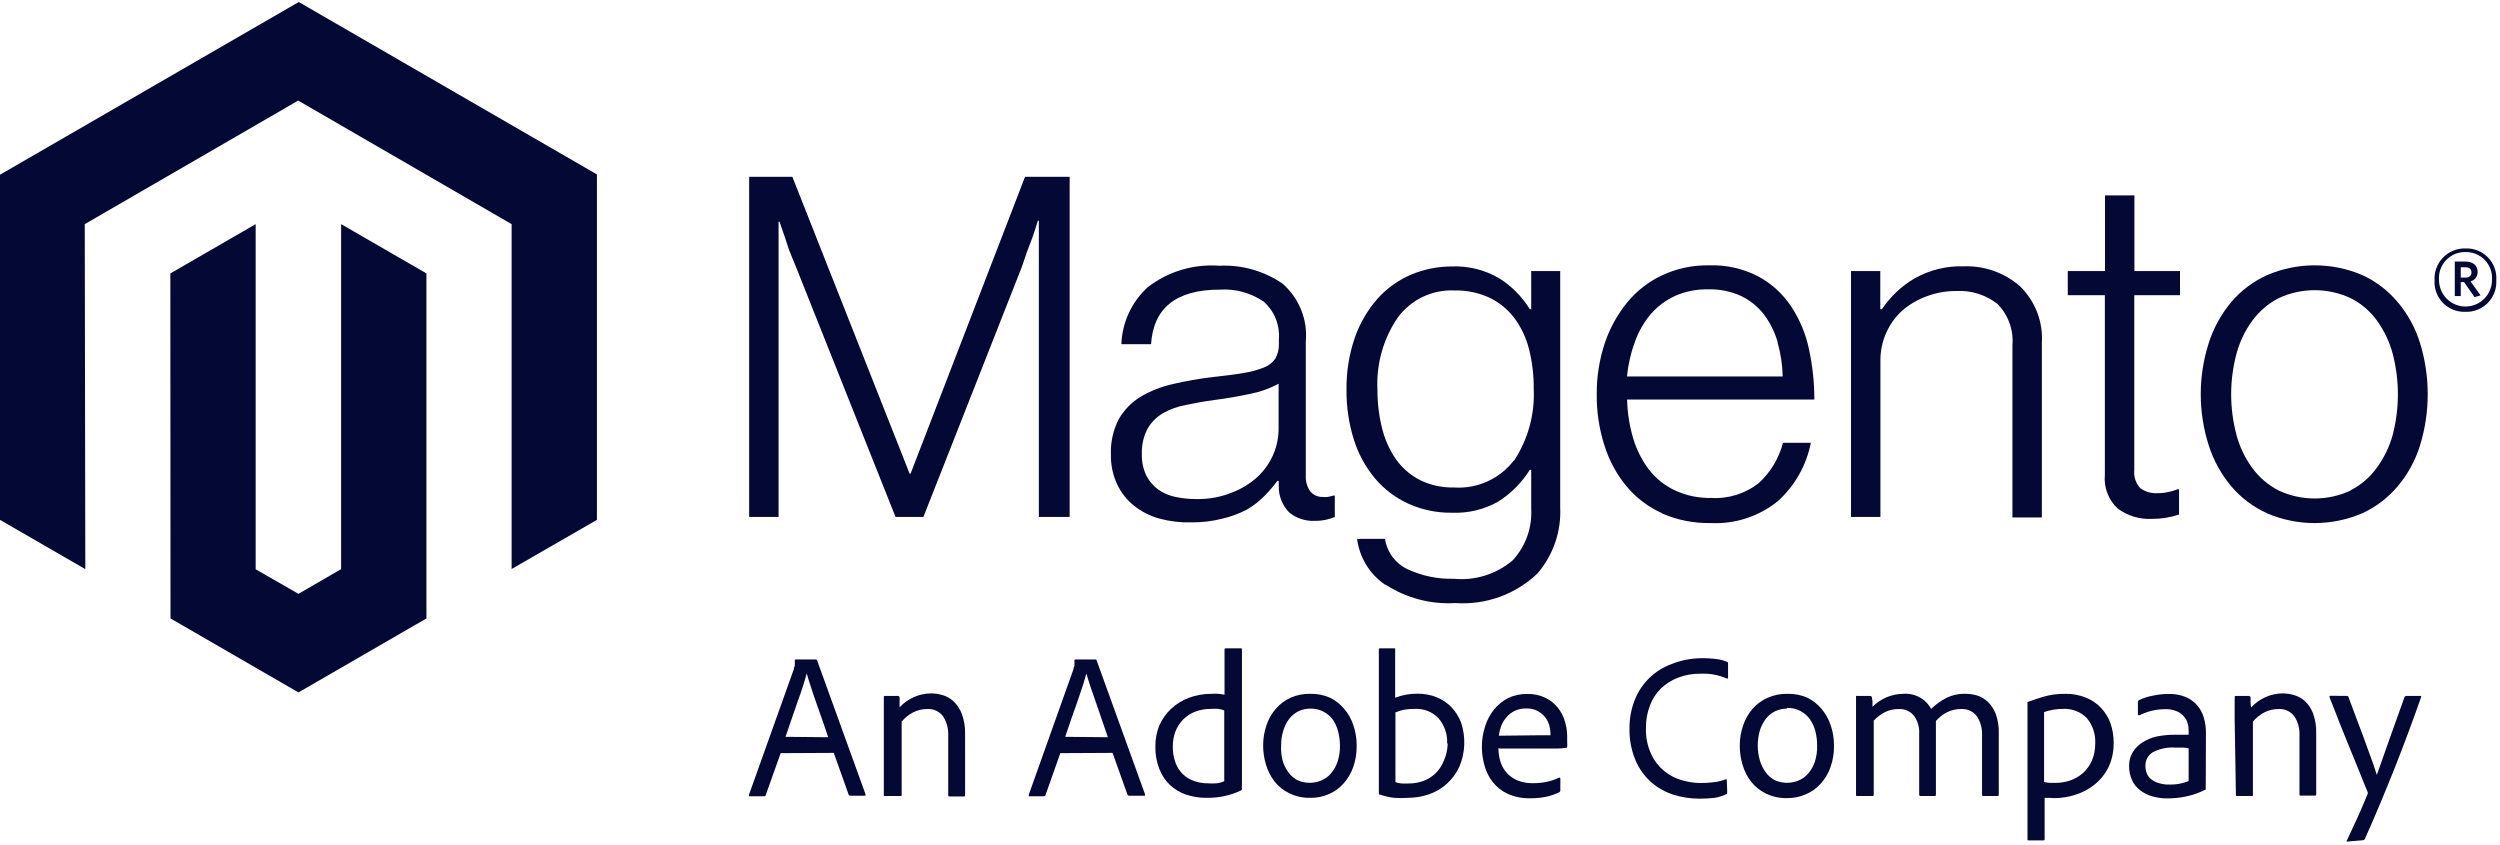 <?xml version="1.0" encoding="UTF-8"?> <svg xmlns="http://www.w3.org/2000/svg" width="432" height="146" viewBox="0 0 432 146" fill="none"><path d="M51.623 0.347L0 30.191V89.831L14.742 98.347L14.646 38.731L51.526 17.38L88.407 38.731V98.323L103.149 89.831V30.143L51.623 0.347Z" fill="#030835"></path><path d="M58.946 98.347L51.574 102.617L44.179 98.371V38.731L29.436 47.248L29.461 106.864L51.574 119.651L73.688 106.864V47.248L58.946 38.731V98.347Z" fill="#030835"></path><path d="M136.922 30.553L157.181 81.845H157.349L177.126 30.553H184.835V89.324H179.511V38.128H179.342C179.077 39.045 178.764 39.986 178.451 40.903L177.488 43.46L176.548 46.187L159.565 89.324H154.748L137.572 46.187C137.235 45.414 136.922 44.594 136.584 43.774C136.247 42.954 135.958 42.013 135.693 41.192L134.706 38.321H134.537V89.324H129.454V30.553H136.922Z" fill="#030835"></path><path d="M200.348 89.614C198.753 89.176 197.262 88.421 195.964 87.394C194.725 86.402 193.728 85.139 193.049 83.703C192.295 82.08 191.924 80.305 191.965 78.516C191.885 76.378 192.366 74.256 193.362 72.363C194.282 70.787 195.582 69.468 197.144 68.527C198.869 67.523 200.738 66.79 202.685 66.356C204.958 65.83 207.258 65.427 209.574 65.15C211.646 64.933 213.429 64.715 214.874 64.45C216.079 64.276 217.259 63.96 218.391 63.509C219.187 63.213 219.876 62.684 220.366 61.989C220.812 61.204 221.029 60.31 220.992 59.408V58.587C221.085 57.38 220.896 56.167 220.44 55.045C219.985 53.922 219.275 52.922 218.367 52.121C216.147 50.604 213.485 49.874 210.803 50.047C203.271 50.047 199.304 53.191 198.903 59.48H193.772C193.838 57.612 194.277 55.777 195.064 54.082C195.85 52.388 196.967 50.868 198.349 49.612C201.866 46.903 206.258 45.589 210.682 45.921C214.567 45.725 218.409 46.809 221.619 49.009C223.039 50.246 224.144 51.803 224.844 53.553C225.543 55.302 225.817 57.194 225.642 59.07V82.183C225.583 83.164 225.863 84.135 226.437 84.933C226.692 85.233 227.009 85.473 227.368 85.635C227.726 85.798 228.115 85.879 228.508 85.874C228.796 85.91 229.088 85.91 229.375 85.874C229.726 85.82 230.073 85.74 230.411 85.633H230.652V89.348C230.198 89.528 229.731 89.673 229.255 89.782C228.584 89.941 227.896 90.014 227.207 90C225.602 90.087 224.021 89.571 222.775 88.552C222.186 87.951 221.722 87.238 221.412 86.455C221.102 85.672 220.951 84.835 220.968 83.992V83.1H220.728C220.063 83.992 219.339 84.839 218.56 85.633C217.648 86.576 216.61 87.388 215.476 88.045C214.144 88.747 212.727 89.274 211.261 89.614C209.491 90.07 207.668 90.289 205.84 90.265C203.988 90.317 202.138 90.097 200.348 89.614V89.614ZM212.85 85.126C214.504 84.502 216.025 83.569 217.331 82.376C218.499 81.276 219.426 79.945 220.053 78.467C220.639 77.078 220.942 75.585 220.944 74.076V66.308C219.389 67.144 217.716 67.738 215.982 68.069C214.031 68.479 212.031 68.841 209.96 69.106C207.888 69.372 206.467 69.661 204.949 69.975C203.552 70.216 202.207 70.698 200.975 71.398C199.862 72.037 198.939 72.962 198.301 74.076C197.593 75.428 197.252 76.942 197.313 78.467C197.272 79.749 197.536 81.023 198.084 82.183C198.573 83.133 199.273 83.959 200.131 84.595C201.037 85.223 202.062 85.658 203.143 85.874C204.331 86.121 205.542 86.242 206.756 86.236C208.841 86.279 210.914 85.902 212.85 85.126" fill="#030835"></path><path d="M239.324 101.025C238.009 100.122 236.9 98.949 236.069 97.585C235.239 96.221 234.706 94.697 234.506 93.112H239.324C239.496 94.254 239.949 95.335 240.643 96.258C241.337 97.18 242.25 97.915 243.299 98.395C245.774 99.533 248.477 100.086 251.2 100.012C253.019 100.191 254.856 100.003 256.602 99.46C258.347 98.918 259.967 98.031 261.366 96.851C262.476 95.662 263.334 94.261 263.888 92.731C264.443 91.201 264.683 89.574 264.594 87.949V81.194H264.353C262.955 83.415 261.079 85.295 258.86 86.694C256.43 88.057 253.67 88.717 250.887 88.6C248.289 88.635 245.716 88.099 243.347 87.032C241.14 86.025 239.182 84.542 237.614 82.689C235.965 80.716 234.721 78.437 233.952 75.982C233.08 73.204 232.649 70.306 232.676 67.393C232.631 64.283 233.128 61.189 234.145 58.249C235.024 55.782 236.365 53.506 238.096 51.542C239.705 49.773 241.677 48.374 243.877 47.441C246.098 46.515 248.481 46.04 250.887 46.042C253.738 45.928 256.563 46.631 259.029 48.068C261.188 49.423 263.01 51.255 264.353 53.424H264.594V46.838H269.604V87.683C269.798 91.85 268.393 95.933 265.678 99.095C263.793 100.89 261.556 102.271 259.109 103.152C256.662 104.032 254.059 104.393 251.465 104.21C247.214 104.458 242.995 103.343 239.421 101.025H239.324ZM261.655 79.553C264.049 75.903 265.23 71.587 265.027 67.224C265.054 64.891 264.779 62.563 264.208 60.3C263.718 58.356 262.851 56.528 261.655 54.92C260.516 53.427 259.038 52.227 257.343 51.422C255.453 50.565 253.395 50.145 251.321 50.191C249.426 50.104 247.538 50.488 245.828 51.309C244.117 52.13 242.636 53.362 241.516 54.896C239.022 58.56 237.796 62.941 238.023 67.369C238.012 69.631 238.287 71.884 238.842 74.076C239.316 75.985 240.132 77.792 241.251 79.408C242.326 80.899 243.737 82.115 245.371 82.955C247.183 83.844 249.183 84.283 251.2 84.233C253.186 84.375 255.176 84.022 256.992 83.205C258.808 82.388 260.393 81.134 261.607 79.553" fill="#030835"></path><path d="M287.238 88.697C284.843 87.633 282.725 86.031 281.047 84.016C279.331 81.93 278.038 79.529 277.241 76.947C276.33 74.094 275.883 71.112 275.916 68.117C275.894 65.117 276.366 62.133 277.313 59.287C278.173 56.712 279.495 54.316 281.215 52.218C282.863 50.222 284.938 48.623 287.286 47.538C289.792 46.382 292.525 45.805 295.283 45.849C298.26 45.742 301.214 46.407 303.859 47.779C306.142 49.017 308.086 50.798 309.52 52.966C311.013 55.222 312.06 57.745 312.603 60.397C313.214 63.235 313.521 66.13 313.519 69.034H281.167C281.215 71.298 281.563 73.545 282.203 75.717C282.777 77.656 283.691 79.478 284.901 81.097C286.085 82.644 287.621 83.885 289.381 84.716C291.354 85.642 293.515 86.096 295.693 86.043C298.674 86.231 301.619 85.302 303.955 83.437C305.977 81.58 307.416 79.174 308.099 76.513H312.916C312.151 80.416 310.139 83.964 307.183 86.622C303.911 89.254 299.788 90.593 295.596 90.386C292.689 90.44 289.805 89.864 287.141 88.697H287.238ZM307.183 59.118C306.682 57.375 305.866 55.74 304.774 54.293C303.718 52.949 302.366 51.867 300.824 51.132C299.047 50.329 297.111 49.941 295.163 49.998C293.2 49.959 291.253 50.346 289.454 51.132C287.841 51.875 286.404 52.952 285.238 54.293C284.04 55.723 283.11 57.357 282.492 59.118C281.79 61.03 281.337 63.025 281.143 65.053H308.05C308.01 63.06 307.71 61.081 307.159 59.166" fill="#030835"></path><path d="M324.913 46.838V53.424H325.202C326.653 51.257 328.571 49.443 330.815 48.117C333.428 46.645 336.394 45.919 339.39 46.018C342.919 45.902 346.36 47.125 349.026 49.444C350.334 50.705 351.353 52.237 352.01 53.933C352.667 55.629 352.948 57.447 352.832 59.263V89.421H347.749V59.649C347.858 58.346 347.684 57.036 347.239 55.807C346.794 54.579 346.089 53.461 345.172 52.532C343.155 50.941 340.628 50.143 338.065 50.288C336.331 50.272 334.608 50.574 332.983 51.181C331.452 51.727 330.033 52.544 328.791 53.593C327.57 54.684 326.596 56.023 325.931 57.521C325.267 59.018 324.928 60.64 324.937 62.279V89.324H319.854V46.838H324.913Z" fill="#030835"></path><path d="M365.936 87.876C365.142 87.136 364.528 86.221 364.144 85.205C363.76 84.188 363.615 83.096 363.72 82.014V51.012H357.312V46.838H363.744V33.761H368.827V46.838H376.704V51.012H368.803V81.194C368.741 81.764 368.801 82.341 368.98 82.886C369.159 83.431 369.451 83.931 369.839 84.354C370.732 84.998 371.824 85.306 372.922 85.222C373.539 85.22 374.153 85.148 374.753 85.005C375.273 84.905 375.782 84.751 376.271 84.547H376.536V88.914C375.022 89.421 373.434 89.674 371.838 89.662C369.724 89.766 367.639 89.135 365.936 87.876" fill="#030835"></path><path d="M391.76 88.697C389.365 87.621 387.242 86.021 385.545 84.016C383.806 81.934 382.489 79.533 381.666 76.947C379.83 71.204 379.83 65.03 381.666 59.287C382.489 56.701 383.806 54.3 385.545 52.218C387.242 50.213 389.365 48.614 391.76 47.538C394.36 46.423 397.158 45.849 399.986 45.849C402.814 45.849 405.613 46.423 408.213 47.538C410.573 48.624 412.663 50.223 414.331 52.218C416.08 54.289 417.391 56.694 418.185 59.287C419.952 65.041 419.952 71.194 418.185 76.947C417.391 79.54 416.08 81.945 414.331 84.016C412.656 86.014 410.558 87.613 408.188 88.697C405.589 89.811 402.79 90.386 399.962 90.386C397.134 90.386 394.335 89.811 391.736 88.697H391.76ZM406.189 84.716C407.975 83.806 409.519 82.482 410.694 80.856C411.957 79.134 412.895 77.197 413.464 75.138C414.652 70.549 414.652 65.733 413.464 61.145C412.913 59.081 411.99 57.135 410.742 55.403C409.568 53.776 408.023 52.453 406.237 51.542C404.277 50.621 402.139 50.144 399.974 50.144C397.809 50.144 395.671 50.621 393.711 51.542C391.934 52.466 390.392 53.787 389.206 55.403C387.941 57.128 387.009 59.076 386.46 61.145C385.24 65.729 385.24 70.553 386.46 75.138C387.009 77.207 387.941 79.154 389.206 80.88C390.392 82.496 391.934 83.816 393.711 84.74C395.671 85.661 397.809 86.139 399.974 86.139C402.139 86.139 404.277 85.661 406.237 84.74" fill="#030835"></path><path d="M426.038 53.883C425.319 53.915 424.602 53.795 423.932 53.531C423.262 53.267 422.656 52.864 422.151 52.35C421.647 51.836 421.256 51.221 421.005 50.546C420.753 49.87 420.646 49.15 420.691 48.43C420.65 47.71 420.76 46.988 421.012 46.312C421.265 45.636 421.655 45.02 422.158 44.503C422.66 43.986 423.265 43.579 423.933 43.308C424.601 43.037 425.318 42.908 426.038 42.929C426.76 42.901 427.479 43.024 428.149 43.293C428.82 43.561 429.426 43.968 429.928 44.488C430.431 45.007 430.818 45.626 431.065 46.306C431.312 46.985 431.413 47.709 431.362 48.43C431.403 49.147 431.294 49.864 431.042 50.536C430.791 51.208 430.402 51.819 429.901 52.333C429.4 52.846 428.798 53.248 428.133 53.515C427.468 53.782 426.754 53.907 426.038 53.883V53.883ZM426.038 43.557C425.412 43.541 424.79 43.658 424.212 43.898C423.634 44.139 423.112 44.498 422.681 44.952C422.25 45.407 421.918 45.947 421.708 46.538C421.498 47.128 421.414 47.757 421.461 48.382C421.461 49.598 421.944 50.764 422.802 51.623C423.66 52.483 424.824 52.966 426.038 52.966C427.252 52.966 428.416 52.483 429.275 51.623C430.133 50.764 430.615 49.598 430.615 48.382C430.663 47.757 430.578 47.128 430.368 46.538C430.158 45.947 429.827 45.407 429.396 44.952C428.965 44.498 428.443 44.139 427.865 43.898C427.286 43.658 426.664 43.541 426.038 43.557V43.557ZM427.604 51.349L425.797 48.744H425.219V51.157H424.183V45.197H426.014C427.267 45.197 428.134 45.825 428.134 46.959C428.151 47.335 428.039 47.706 427.815 48.01C427.591 48.313 427.27 48.529 426.906 48.623L428.64 51.036L427.604 51.349ZM426.014 46.187H425.219V47.972H425.966C426.641 47.972 427.074 47.682 427.074 47.079C427.074 46.476 426.689 46.187 426.014 46.187" fill="#030835"></path><path d="M134.898 130.145L132.321 137.383C132.309 137.445 132.276 137.501 132.228 137.541C132.179 137.58 132.118 137.602 132.056 137.6H129.647C129.454 137.6 129.382 137.504 129.43 137.311L137.187 115.597C137.187 115.453 137.187 115.308 137.331 115.115C137.36 114.794 137.36 114.471 137.331 114.15C137.327 114.124 137.329 114.097 137.337 114.071C137.346 114.046 137.36 114.023 137.379 114.004C137.397 113.985 137.42 113.971 137.446 113.963C137.471 113.955 137.498 113.953 137.524 113.957H140.993C141.046 113.957 141.098 113.976 141.138 114.012C141.178 114.047 141.204 114.097 141.21 114.15L149.568 137.263C149.568 137.432 149.568 137.504 149.424 137.504H146.943C146.884 137.506 146.825 137.491 146.774 137.461C146.723 137.432 146.681 137.388 146.654 137.335L144.076 130.097L134.898 130.145ZM143.113 127.395C142.92 126.84 142.655 126.044 142.294 124.982C141.932 123.921 141.595 122.956 141.21 121.894C140.824 120.833 140.487 119.795 140.15 118.782C139.812 117.769 139.571 116.973 139.403 116.369C139.258 116.924 139.042 117.648 138.777 118.493C138.512 119.337 138.198 120.23 137.837 121.219L136.777 124.283C136.416 125.344 136.054 126.358 135.741 127.323L143.113 127.395Z" fill="#030835"></path><path d="M152.724 124.259C152.724 123.969 152.724 123.607 152.724 123.245C152.724 122.883 152.724 122.497 152.724 122.136C152.724 121.774 152.724 121.436 152.724 121.146C152.724 120.857 152.724 120.591 152.724 120.471C152.724 120.35 152.724 120.254 152.917 120.254H155.133C155.201 120.254 155.267 120.275 155.323 120.314C155.379 120.353 155.422 120.407 155.446 120.471C155.472 120.703 155.472 120.938 155.446 121.171C155.446 121.484 155.446 121.846 155.446 122.232C156.139 121.476 156.98 120.872 157.917 120.457C158.854 120.042 159.866 119.825 160.89 119.819C161.559 119.824 162.224 119.921 162.866 120.109C163.556 120.305 164.191 120.66 164.72 121.146C165.389 121.765 165.901 122.534 166.214 123.39C166.615 124.495 166.803 125.665 166.768 126.84V137.383C166.768 137.552 166.768 137.625 166.503 137.625H164.094C163.926 137.625 163.853 137.625 163.853 137.335V127.057C163.901 125.898 163.59 124.751 162.962 123.776C162.643 123.35 162.222 123.012 161.738 122.793C161.253 122.573 160.722 122.48 160.192 122.522C159.354 122.521 158.529 122.72 157.783 123.101C157.027 123.497 156.356 124.038 155.808 124.693V137.311C155.808 137.48 155.808 137.552 155.591 137.552H152.917C152.772 137.552 152.724 137.552 152.724 137.311V124.259Z" fill="#030835"></path><path d="M183.221 130.145L180.667 137.383C180.651 137.447 180.613 137.503 180.561 137.543C180.508 137.582 180.444 137.603 180.378 137.6H177.969C177.777 137.6 177.728 137.6 177.777 137.311L185.509 115.597C185.509 115.453 185.509 115.308 185.654 115.115C185.686 114.794 185.686 114.471 185.654 114.15C185.654 114.15 185.654 113.957 185.822 113.957H189.315C189.315 113.957 189.484 113.957 189.508 114.15L197.867 137.263C197.867 137.432 197.867 137.504 197.722 137.504H195.121C195.062 137.506 195.003 137.491 194.952 137.461C194.901 137.432 194.859 137.388 194.832 137.335L192.254 130.097L183.221 130.145ZM191.435 127.395C191.242 126.84 190.977 126.044 190.616 124.982L189.556 121.894C189.171 120.809 188.809 119.795 188.472 118.782C188.135 117.769 187.894 116.973 187.725 116.369C187.581 116.924 187.364 117.648 187.099 118.493C186.834 119.337 186.521 120.23 186.184 121.219C185.846 122.208 185.461 123.221 185.1 124.283C184.738 125.344 184.401 126.358 184.064 127.323L191.435 127.395Z" fill="#030835"></path><path d="M208.418 137.866C207.247 137.872 206.083 137.684 204.973 137.311C203.913 136.965 202.945 136.384 202.14 135.611C201.335 134.838 200.714 133.894 200.324 132.848C199.846 131.618 199.616 130.306 199.65 128.987C199.634 127.748 199.863 126.518 200.324 125.368C200.805 124.288 201.492 123.313 202.348 122.497C203.233 121.667 204.272 121.02 205.407 120.592C206.67 120.117 208.009 119.88 209.358 119.892C209.775 119.863 210.193 119.863 210.61 119.892L211.598 120.037V112.244C211.594 112.214 211.597 112.184 211.606 112.156C211.616 112.128 211.632 112.103 211.652 112.082C211.673 112.061 211.699 112.045 211.727 112.035C211.755 112.026 211.785 112.023 211.815 112.027H214.392C214.537 112.027 214.609 112.027 214.609 112.196V135.453C214.586 135.75 214.586 136.049 214.609 136.346C214.611 136.399 214.596 136.452 214.566 136.495C214.535 136.539 214.491 136.571 214.44 136.587C213.475 137.05 212.455 137.391 211.405 137.6C210.422 137.797 209.42 137.886 208.418 137.866V137.866ZM211.55 122.763C211.219 122.626 210.87 122.537 210.514 122.497C210.089 122.459 209.662 122.459 209.237 122.497C208.308 122.486 207.384 122.65 206.515 122.98C205.736 123.277 205.03 123.738 204.443 124.331C203.869 124.919 203.418 125.616 203.118 126.382C202.817 127.201 202.662 128.066 202.661 128.939C202.633 129.952 202.805 130.96 203.167 131.907C203.446 132.635 203.885 133.291 204.452 133.826C205.02 134.36 205.7 134.76 206.443 134.995C207.173 135.235 207.938 135.358 208.707 135.357C209.196 135.392 209.687 135.392 210.177 135.357C210.652 135.317 211.116 135.194 211.55 134.995V122.763Z" fill="#030835"></path><path d="M226.437 119.892C227.605 119.868 228.763 120.099 229.833 120.567C230.756 121.023 231.576 121.664 232.242 122.449C232.96 123.284 233.508 124.251 233.856 125.296C234.249 126.445 234.444 127.652 234.434 128.867C234.454 130.123 234.25 131.373 233.832 132.558C233.472 133.613 232.898 134.582 232.146 135.405C231.444 136.202 230.571 136.829 229.593 137.239C228.597 137.669 227.521 137.883 226.437 137.866C225.17 137.898 223.915 137.625 222.775 137.07C221.782 136.586 220.909 135.885 220.222 135.019C219.558 134.144 219.06 133.154 218.753 132.1C218.436 131.043 218.274 129.946 218.271 128.843C218.263 127.644 218.458 126.453 218.849 125.32C219.196 124.262 219.753 123.286 220.487 122.449C221.193 121.629 222.074 120.977 223.064 120.543C224.128 120.083 225.279 119.86 226.437 119.892V119.892ZM226.437 122.449C225.721 122.446 225.013 122.603 224.365 122.908C223.745 123.217 223.201 123.662 222.775 124.21C222.316 124.817 221.973 125.505 221.764 126.237C221.494 127.07 221.364 127.943 221.378 128.819C221.332 129.678 221.413 130.54 221.619 131.376C221.833 132.121 222.176 132.823 222.631 133.451C223.058 134.041 223.62 134.521 224.269 134.85C224.916 135.127 225.613 135.271 226.316 135.271C227.02 135.271 227.717 135.127 228.364 134.85C228.985 134.584 229.537 134.18 229.978 133.668C230.473 133.083 230.857 132.413 231.11 131.69C231.419 130.765 231.565 129.793 231.544 128.819C231.539 128.004 231.434 127.194 231.231 126.406C231.05 125.673 230.74 124.979 230.315 124.355C229.87 123.748 229.284 123.258 228.609 122.926C227.934 122.595 227.189 122.431 226.437 122.449V122.449Z" fill="#030835"></path><path d="M240.89 112.027H241.083C241.083 112.027 241.083 112.027 241.083 112.22V120.567C242.312 120.095 243.62 119.858 244.937 119.868C246.083 119.857 247.22 120.07 248.285 120.495C249.247 120.89 250.117 121.482 250.839 122.232C251.547 122.996 252.102 123.889 252.477 124.862C253.298 127.329 253.204 130.01 252.212 132.413C251.691 133.569 250.936 134.604 249.996 135.453C249.08 136.274 248.006 136.898 246.84 137.287C245.696 137.662 244.502 137.857 243.299 137.866C242.497 137.923 241.692 137.923 240.89 137.866C240.069 137.769 239.261 137.583 238.481 137.311C238.336 137.311 238.264 137.311 238.264 136.997V112.244C238.264 112.099 238.264 112.027 238.529 112.027H240.89ZM250.068 128.481C250.147 126.887 249.613 125.324 248.574 124.114C248.055 123.569 247.425 123.142 246.727 122.863C246.029 122.584 245.278 122.46 244.527 122.497C243.882 122.488 243.237 122.537 242.6 122.642C242.098 122.751 241.606 122.905 241.131 123.101V135.164C241.48 135.287 241.845 135.36 242.215 135.381C242.64 135.407 243.066 135.407 243.491 135.381C244.312 135.382 245.126 135.243 245.9 134.971C246.677 134.688 247.389 134.254 247.996 133.692C248.638 133.084 249.139 132.343 249.466 131.521C249.903 130.566 250.141 129.531 250.164 128.481H250.068Z" fill="#030835"></path><path d="M258.933 129.253C258.921 130.071 259.043 130.886 259.294 131.665C259.523 132.38 259.9 133.038 260.402 133.596C260.924 134.147 261.556 134.583 262.257 134.874C263.093 135.199 263.986 135.354 264.883 135.333C265.692 135.346 266.501 135.265 267.291 135.091C268.036 134.949 268.757 134.705 269.435 134.368C269.435 134.368 269.628 134.368 269.628 134.512V136.539C269.633 136.611 269.618 136.684 269.584 136.748C269.55 136.812 269.498 136.865 269.435 136.901C268.761 137.233 268.049 137.484 267.316 137.649C266.367 137.859 265.396 137.956 264.425 137.938C263.083 137.975 261.75 137.712 260.522 137.166C259.515 136.704 258.632 136.01 257.945 135.14C257.288 134.294 256.805 133.326 256.524 132.293C256.225 131.241 256.071 130.153 256.066 129.06C256.064 127.864 256.251 126.675 256.62 125.537C256.943 124.475 257.466 123.484 258.162 122.618C258.818 121.798 259.639 121.124 260.571 120.64C261.608 120.144 262.746 119.896 263.895 119.916C265.011 119.886 266.119 120.126 267.123 120.616C267.948 121.032 268.671 121.625 269.243 122.353C269.804 123.066 270.214 123.887 270.447 124.765C270.68 125.549 270.801 126.361 270.808 127.178C270.808 127.612 270.808 127.998 270.808 128.312C270.835 128.544 270.835 128.779 270.808 129.012C270.808 129.156 270.808 129.229 270.568 129.229C270.089 129.3 269.606 129.341 269.122 129.349H259.149L258.933 129.253ZM265.581 127.057H267.388H267.918C267.931 126.994 267.931 126.928 267.918 126.864V126.647C267.908 126.248 267.851 125.851 267.749 125.465C267.623 124.962 267.402 124.487 267.099 124.066C266.748 123.595 266.306 123.201 265.798 122.908C265.166 122.557 264.448 122.389 263.726 122.425C263.063 122.408 262.405 122.54 261.799 122.811C261.254 123.058 260.77 123.42 260.378 123.873C259.98 124.312 259.662 124.819 259.438 125.369C259.223 125.936 259.078 126.527 259.005 127.13L265.581 127.057Z" fill="#030835"></path><path d="M298.463 136.877C298.463 137.094 298.463 137.214 298.295 137.239C297.662 137.544 296.988 137.755 296.295 137.866C295.399 137.967 294.499 138.016 293.597 138.011C292.11 138.004 290.633 137.776 289.213 137.335C287.793 136.897 286.48 136.165 285.359 135.188C284.183 134.152 283.252 132.866 282.637 131.424C281.889 129.655 281.527 127.747 281.577 125.827C281.563 124.176 281.866 122.538 282.468 121.002C283.026 119.554 283.89 118.244 285 117.162C286.11 116.079 287.44 115.249 288.9 114.729C290.488 114.098 292.178 113.763 293.886 113.74C294.853 113.721 295.819 113.777 296.777 113.909C297.348 113.989 297.907 114.143 298.439 114.367C298.496 114.388 298.544 114.429 298.575 114.482C298.605 114.534 298.617 114.596 298.608 114.656V117.069C298.608 117.238 298.608 117.286 298.367 117.238C296.933 116.615 295.375 116.334 293.814 116.418C292.506 116.397 291.206 116.627 289.984 117.093C288.884 117.511 287.877 118.142 287.021 118.951C286.181 119.783 285.532 120.787 285.118 121.894C284.642 123.125 284.405 124.435 284.419 125.755C284.364 127.351 284.686 128.938 285.359 130.387C285.875 131.478 286.623 132.443 287.551 133.214C288.479 133.985 289.564 134.544 290.731 134.85C291.711 135.131 292.723 135.285 293.742 135.308C294.547 135.315 295.352 135.267 296.151 135.164C296.853 135.089 297.542 134.919 298.198 134.657C298.343 134.657 298.391 134.657 298.391 134.802L298.463 136.877Z" fill="#030835"></path><path d="M308.917 119.892C310.085 119.868 311.244 120.099 312.314 120.567C313.237 121.023 314.056 121.664 314.723 122.449C315.44 123.284 315.988 124.251 316.337 125.296C316.729 126.445 316.925 127.652 316.915 128.867C316.934 130.123 316.73 131.373 316.313 132.558C315.952 133.613 315.378 134.582 314.626 135.405C313.925 136.202 313.052 136.829 312.073 137.239C311.044 137.703 309.925 137.933 308.797 137.914C307.53 137.949 306.273 137.676 305.135 137.118C304.142 136.634 303.269 135.933 302.582 135.067C301.918 134.192 301.42 133.203 301.112 132.148C300.796 131.091 300.633 129.994 300.631 128.891C300.622 127.692 300.818 126.501 301.209 125.368C301.557 124.316 302.105 123.342 302.823 122.497C303.539 121.688 304.417 121.039 305.4 120.592C306.506 120.099 307.708 119.86 308.917 119.892ZM308.773 122.449C308.065 122.45 307.366 122.606 306.725 122.908C306.104 123.217 305.561 123.662 305.135 124.21C304.677 124.822 304.326 125.507 304.099 126.237C303.618 127.916 303.618 129.697 304.099 131.376C304.313 132.121 304.656 132.823 305.111 133.451C305.538 134.041 306.1 134.521 306.749 134.85C307.396 135.127 308.093 135.271 308.797 135.271C309.501 135.271 310.197 135.127 310.844 134.85C311.465 134.584 312.017 134.18 312.458 133.668C312.953 133.083 313.337 132.413 313.59 131.69C313.89 130.763 314.029 129.792 314 128.819C314.003 128.005 313.906 127.195 313.711 126.406C313.53 125.673 313.22 124.979 312.796 124.355C312.35 123.705 311.747 123.179 311.044 122.825C310.341 122.47 309.559 122.3 308.773 122.329V122.449Z" fill="#030835"></path><path d="M320.938 137.552C320.793 137.552 320.721 137.552 320.721 137.311V123.993C320.721 123.197 320.721 122.497 320.721 121.894C320.721 121.291 320.721 120.785 320.721 120.471C320.721 120.157 320.721 120.254 320.914 120.254H323.154C323.213 120.252 323.272 120.266 323.323 120.296C323.374 120.326 323.416 120.37 323.443 120.423C323.506 120.684 323.546 120.95 323.564 121.219C323.564 121.532 323.564 121.846 323.564 122.136C324.975 120.716 326.887 119.91 328.887 119.892C329.856 119.814 330.826 120.019 331.681 120.481C332.536 120.944 333.239 121.644 333.705 122.497C334.461 121.757 335.322 121.131 336.259 120.64C337.303 120.114 338.462 119.857 339.631 119.892C340.316 119.892 340.997 119.989 341.655 120.181C342.338 120.402 342.963 120.773 343.485 121.267C344.088 121.85 344.557 122.558 344.858 123.342C345.246 124.416 345.426 125.554 345.388 126.695V137.335C345.388 137.48 345.388 137.552 345.147 137.552H342.739C342.57 137.552 342.498 137.552 342.498 137.311V126.913C342.528 125.811 342.225 124.727 341.63 123.8C341.314 123.37 340.894 123.027 340.41 122.803C339.925 122.58 339.392 122.483 338.86 122.522C338.025 122.517 337.201 122.707 336.451 123.077C335.713 123.448 335.058 123.965 334.524 124.596C334.524 124.814 334.524 125.127 334.524 125.562C334.524 125.996 334.524 126.454 334.524 126.864V137.311C334.524 137.48 334.524 137.552 334.283 137.552H331.874C331.842 137.556 331.809 137.553 331.778 137.542C331.747 137.531 331.719 137.513 331.695 137.49C331.672 137.467 331.655 137.439 331.644 137.408C331.633 137.377 331.63 137.344 331.634 137.311V126.792C331.702 125.672 331.378 124.563 330.718 123.656C330.399 123.274 329.996 122.973 329.54 122.776C329.084 122.579 328.588 122.492 328.092 122.522C327.311 122.513 326.538 122.678 325.828 123.004C325.059 123.381 324.365 123.896 323.781 124.524V137.335C323.784 137.365 323.782 137.395 323.772 137.423C323.763 137.451 323.747 137.476 323.726 137.497C323.705 137.518 323.679 137.534 323.651 137.544C323.623 137.553 323.593 137.556 323.564 137.552H320.938Z" fill="#030835"></path><path d="M356.927 119.892C358.123 119.873 359.311 120.094 360.42 120.543C361.411 120.935 362.307 121.535 363.045 122.304C363.764 123.07 364.321 123.972 364.683 124.958C365.054 126.029 365.242 127.155 365.237 128.288C365.274 129.751 364.977 131.203 364.37 132.534C363.801 133.706 362.978 134.736 361.961 135.55C360.994 136.344 359.881 136.942 358.685 137.311C357.49 137.714 356.237 137.918 354.976 137.914L354.108 137.866H353.313V144.983C353.317 145.012 353.314 145.04 353.306 145.068C353.299 145.096 353.285 145.122 353.267 145.144C353.249 145.166 353.227 145.185 353.202 145.199C353.177 145.213 353.149 145.221 353.121 145.224H352.398H351.579H350.88H350.543C350.423 145.224 350.35 145.224 350.35 145.007V122.304C350.35 121.967 350.35 121.701 350.35 121.46C350.338 121.438 350.331 121.413 350.331 121.388C350.331 121.362 350.338 121.337 350.35 121.315C350.977 121.074 351.844 120.785 353 120.423C354.275 120.048 355.599 119.869 356.927 119.892ZM356.517 122.497C355.936 122.493 355.355 122.542 354.783 122.642C354.249 122.728 353.724 122.865 353.217 123.052V135.115C353.538 135.211 353.87 135.267 354.205 135.284H355.24C356.058 135.274 356.87 135.144 357.649 134.898C358.459 134.621 359.21 134.195 359.866 133.644C360.542 133.05 361.084 132.318 361.455 131.497C361.87 130.529 362.075 129.485 362.058 128.432C362.134 126.844 361.609 125.284 360.588 124.066C360.057 123.534 359.42 123.119 358.719 122.849C358.018 122.579 357.268 122.459 356.517 122.497V122.497Z" fill="#030835"></path><path d="M381.16 134.536V135.453C381.137 135.726 381.137 136.001 381.16 136.273C381.173 136.296 381.18 136.32 381.18 136.346C381.18 136.371 381.173 136.396 381.16 136.418C380.058 136.986 378.882 137.4 377.667 137.649C376.629 137.86 375.572 137.966 374.512 137.962C373.624 137.969 372.739 137.847 371.886 137.6C371.126 137.385 370.414 137.024 369.79 136.539C369.199 136.08 368.728 135.484 368.417 134.802C368.071 134.045 367.898 133.221 367.911 132.389C367.884 131.541 368.102 130.704 368.538 129.977C368.96 129.289 369.537 128.71 370.224 128.288C370.962 127.813 371.777 127.47 372.633 127.274C373.656 127.067 374.697 126.962 375.74 126.961H377.33H378.197V126.116C378.189 125.766 378.14 125.418 378.053 125.079C377.949 124.654 377.752 124.259 377.475 123.921C377.154 123.509 376.742 123.179 376.27 122.956C375.611 122.664 374.895 122.524 374.175 122.546C373.363 122.544 372.554 122.642 371.766 122.835C371.048 123.012 370.353 123.271 369.694 123.607C369.525 123.607 369.429 123.607 369.429 123.438V121.267C369.432 121.206 369.451 121.147 369.485 121.096C369.519 121.045 369.566 121.004 369.622 120.978C370.389 120.619 371.198 120.36 372.031 120.205C372.925 120.01 373.838 119.913 374.753 119.916C375.759 119.886 376.76 120.067 377.692 120.447C378.46 120.769 379.144 121.264 379.691 121.894C380.213 122.515 380.598 123.238 380.823 124.017C381.069 124.855 381.191 125.725 381.184 126.599L381.16 134.536ZM378.197 129.301C377.879 129.241 377.557 129.201 377.234 129.18H375.837C374.501 129.091 373.167 129.375 371.982 130.001C371.578 130.254 371.248 130.612 371.028 131.036C370.807 131.46 370.705 131.936 370.73 132.413C370.729 132.817 370.803 133.218 370.947 133.595C371.095 133.991 371.344 134.34 371.669 134.609C372.057 134.932 372.509 135.17 372.994 135.308C373.633 135.509 374.301 135.599 374.97 135.574C376.075 135.59 377.172 135.385 378.197 134.971V129.301Z" fill="#030835"></path><path d="M386.147 124.259C386.147 123.969 386.147 123.607 386.147 123.245C386.147 122.883 386.147 122.497 386.147 122.136C386.147 121.774 386.147 121.436 386.147 121.146C386.166 120.922 386.166 120.696 386.147 120.471C386.143 120.441 386.146 120.411 386.155 120.383C386.165 120.355 386.18 120.33 386.201 120.309C386.222 120.288 386.248 120.272 386.276 120.262C386.304 120.253 386.334 120.25 386.364 120.254H388.556C388.627 120.253 388.697 120.273 388.757 120.311C388.817 120.35 388.864 120.405 388.893 120.471C388.917 120.703 388.917 120.938 388.893 121.171C388.893 121.484 388.893 121.846 389.013 122.232C389.703 121.479 390.541 120.877 391.473 120.462C392.405 120.047 393.413 119.828 394.433 119.819C395.102 119.824 395.767 119.921 396.409 120.109C397.105 120.309 397.747 120.664 398.288 121.146C398.904 121.733 399.381 122.45 399.685 123.245C400.086 124.35 400.274 125.521 400.239 126.695V137.239C400.239 137.407 400.239 137.48 399.998 137.48H397.589C397.42 137.48 397.348 137.48 397.348 137.19V127.057C397.408 125.896 397.096 124.747 396.457 123.776C396.138 123.35 395.717 123.012 395.233 122.793C394.748 122.573 394.216 122.48 393.687 122.522C392.85 122.524 392.025 122.722 391.278 123.101C390.522 123.497 389.851 124.038 389.302 124.693V137.311C389.302 137.48 389.302 137.552 389.11 137.552H386.58C386.436 137.552 386.364 137.552 386.364 137.311L386.147 124.259Z" fill="#030835"></path><path d="M405.563 120.254C405.616 120.251 405.668 120.266 405.712 120.297C405.755 120.328 405.788 120.372 405.803 120.423C406.55 122.401 407.177 124.138 407.755 125.634C408.333 127.13 408.79 128.408 409.176 129.494C409.561 130.58 409.923 131.496 410.164 132.22L410.718 133.909C411.272 132.293 411.946 130.387 412.717 128.239C413.488 126.092 414.427 123.414 415.511 120.423C415.539 120.37 415.58 120.326 415.631 120.296C415.683 120.266 415.741 120.252 415.8 120.254H418.209C418.378 120.254 418.426 120.254 418.354 120.495C417.679 122.425 416.957 124.427 416.186 126.502C415.415 128.577 414.62 130.652 413.777 132.775C412.934 134.898 412.091 136.949 411.223 139.024C410.356 141.099 409.513 143.053 408.646 144.959C408.61 145.031 408.555 145.091 408.487 145.134C408.419 145.177 408.341 145.2 408.261 145.2L405.587 145.417C405.442 145.417 405.418 145.417 405.587 145.128L407.297 141.461C407.907 140.093 408.509 138.694 409.104 137.263C409.14 137.192 409.158 137.113 409.158 137.033C409.158 136.954 409.14 136.875 409.104 136.804L408.453 135.236L407.49 132.823L406.285 129.88C405.876 128.843 405.442 127.757 404.984 126.671C404.527 125.586 404.117 124.5 403.708 123.438L402.527 120.447C402.527 120.302 402.527 120.23 402.696 120.23L405.563 120.254Z" fill="#030835"></path></svg> 